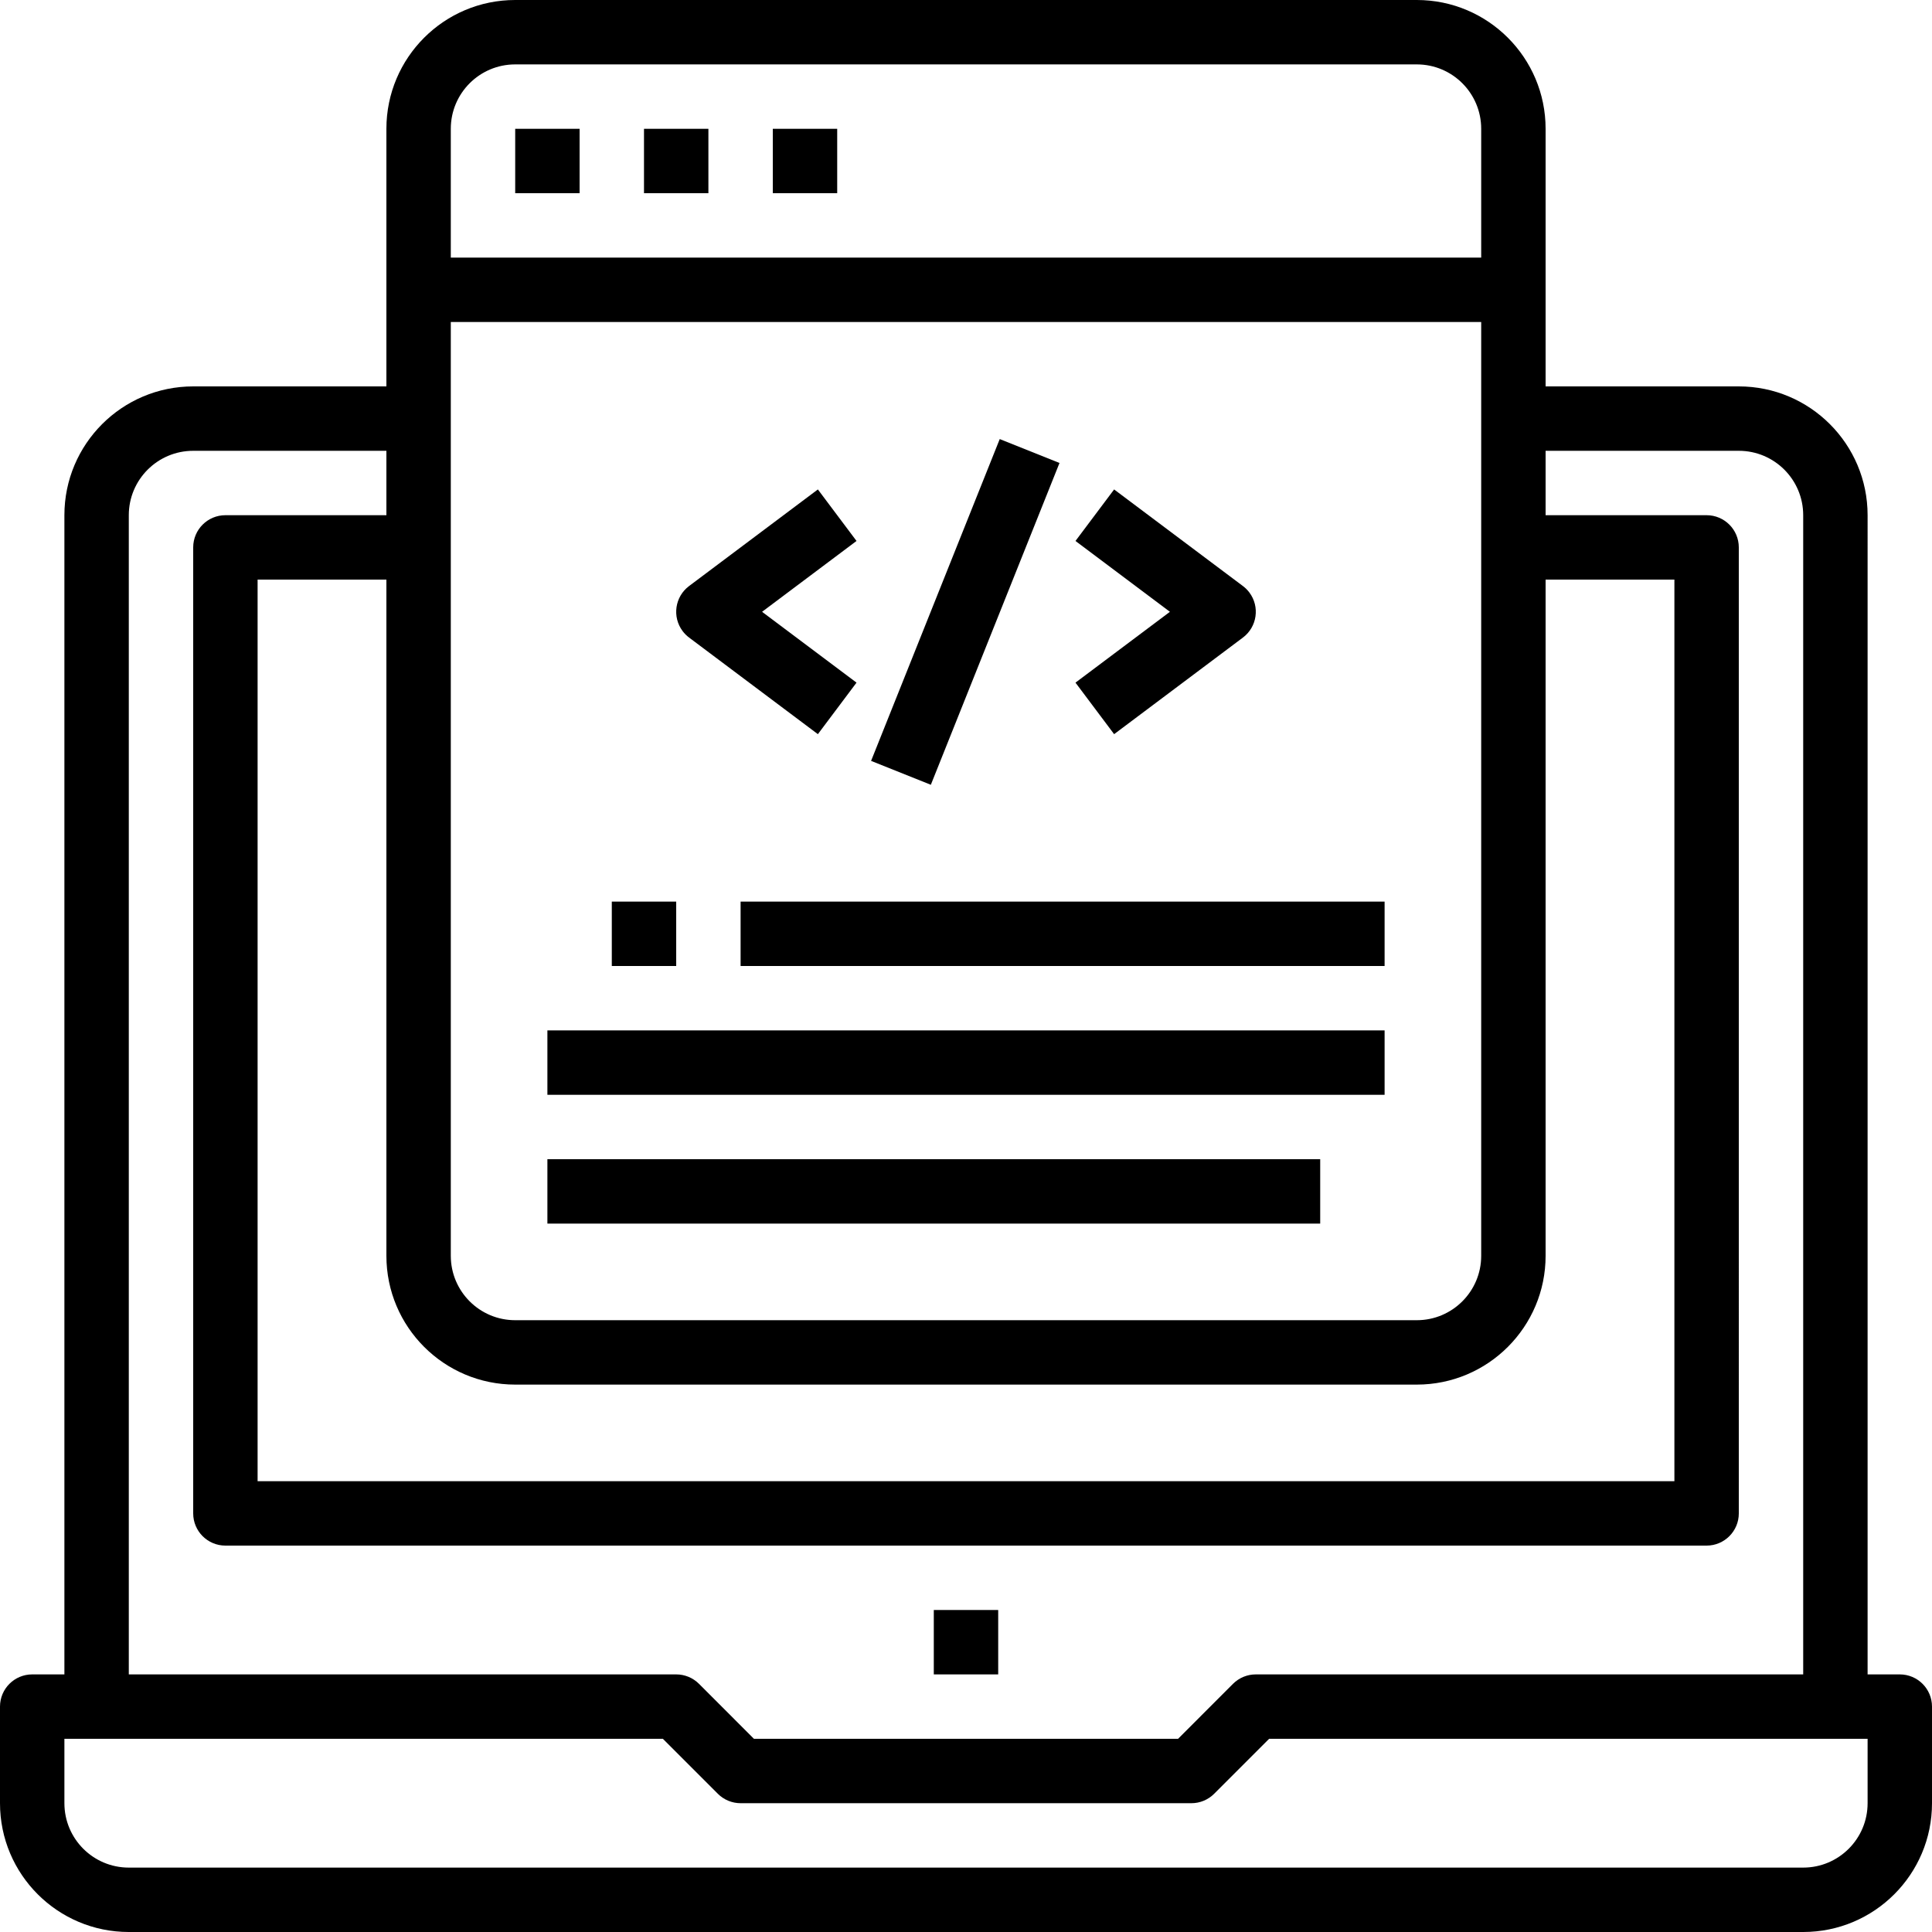 <?xml version="1.0" encoding="UTF-8"?> <!-- Generator: Adobe Illustrator 19.0.0, SVG Export Plug-In . SVG Version: 6.00 Build 0) --> <svg xmlns="http://www.w3.org/2000/svg" xmlns:xlink="http://www.w3.org/1999/xlink" id="Capa_1" x="0px" y="0px" viewBox="0 0 480 480" style="enable-background:new 0 0 480 480;" xml:space="preserve"> <g> <g> <rect x="232" y="400" width="16" height="16"></rect> </g> </g> <g> <g> <path d="M472,416h-8V128c0-17.673-14.327-32-32-32h-48V32c0-17.673-14.327-32-32-32H128c-17.673,0-32,14.327-32,32v64H48 c-17.673,0-32,14.327-32,32v288H8c-4.418,0-8,3.582-8,8v24c0,17.673,14.327,32,32,32h416c17.673,0,32-14.327,32-32v-24 C480,419.582,476.418,416,472,416z M112,32c0-8.837,7.163-16,16-16h224c8.837,0,16,7.163,16,16v32H112V32z M112,80h256v232 c0,8.837-7.163,16-16,16H128c-8.837,0-16-7.163-16-16V80z M128,344h224c17.673,0,32-14.327,32-32V144h32v224H64V144h32v168 C96,329.673,110.327,344,128,344z M32,128c0-8.837,7.163-16,16-16h48v16H56c-4.418,0-8,3.582-8,8v240c0,4.418,3.582,8,8,8h368 c4.418,0,8-3.582,8-8V136c0-4.418-3.582-8-8-8h-40v-16h48c8.837,0,16,7.163,16,16v288H312c-2.12-0.002-4.155,0.839-5.656,2.336 L292.688,432H187.312l-13.656-13.664c-1.501-1.497-3.536-2.338-5.656-2.336H32V128z M464,448c0,8.837-7.163,16-16,16H32 c-8.837,0-16-7.163-16-16v-16h148.688l13.656,13.656c1.5,1.5,3.534,2.344,5.656,2.344h112c2.122,0,4.156-0.844,5.656-2.344 L315.312,432H464V448z"></path> </g> </g> <g> <g> <rect x="136" y="256" width="208" height="16"></rect> </g> </g> <g> <g> <rect x="136" y="288" width="192" height="16"></rect> </g> </g> <g> <g> <rect x="184" y="224" width="160" height="16"></rect> </g> </g> <g> <g> <rect x="128" y="32" width="16" height="16"></rect> </g> </g> <g> <g> <rect x="160" y="32" width="16" height="16"></rect> </g> </g> <g> <g> <rect x="192" y="32" width="16" height="16"></rect> </g> </g> <g> <g> <rect x="152" y="224" width="16" height="16"></rect> </g> </g> <g> <g> <path d="M212.8,134.4l-9.6-12.8l-32,24c-3.535,2.651-4.251,7.665-1.6,11.2c0.455,0.606,0.994,1.145,1.6,1.6l32,24l9.6-12.8 L189.336,152L212.8,134.4z"></path> </g> </g> <g> <g> <path d="M310.4,147.2c-0.455-0.606-0.994-1.145-1.6-1.6l-32-24l-9.6,12.8l23.464,17.6L267.2,169.6l9.6,12.8l32-24 C312.335,155.749,313.051,150.735,310.4,147.2z"></path> </g> </g> <g> <g> <rect x="196.925" y="144" transform="matrix(0.371 -0.928 0.928 0.371 9.725 318.365)" width="86.16" height="16"></rect> </g> </g> <g> </g> <g> </g> <g> </g> <g> </g> <g> </g> <g> </g> <g> </g> <g> </g> <g> </g> <g> </g> <g> </g> <g> </g> <g> </g> <g> </g> <g> </g> </svg> 
